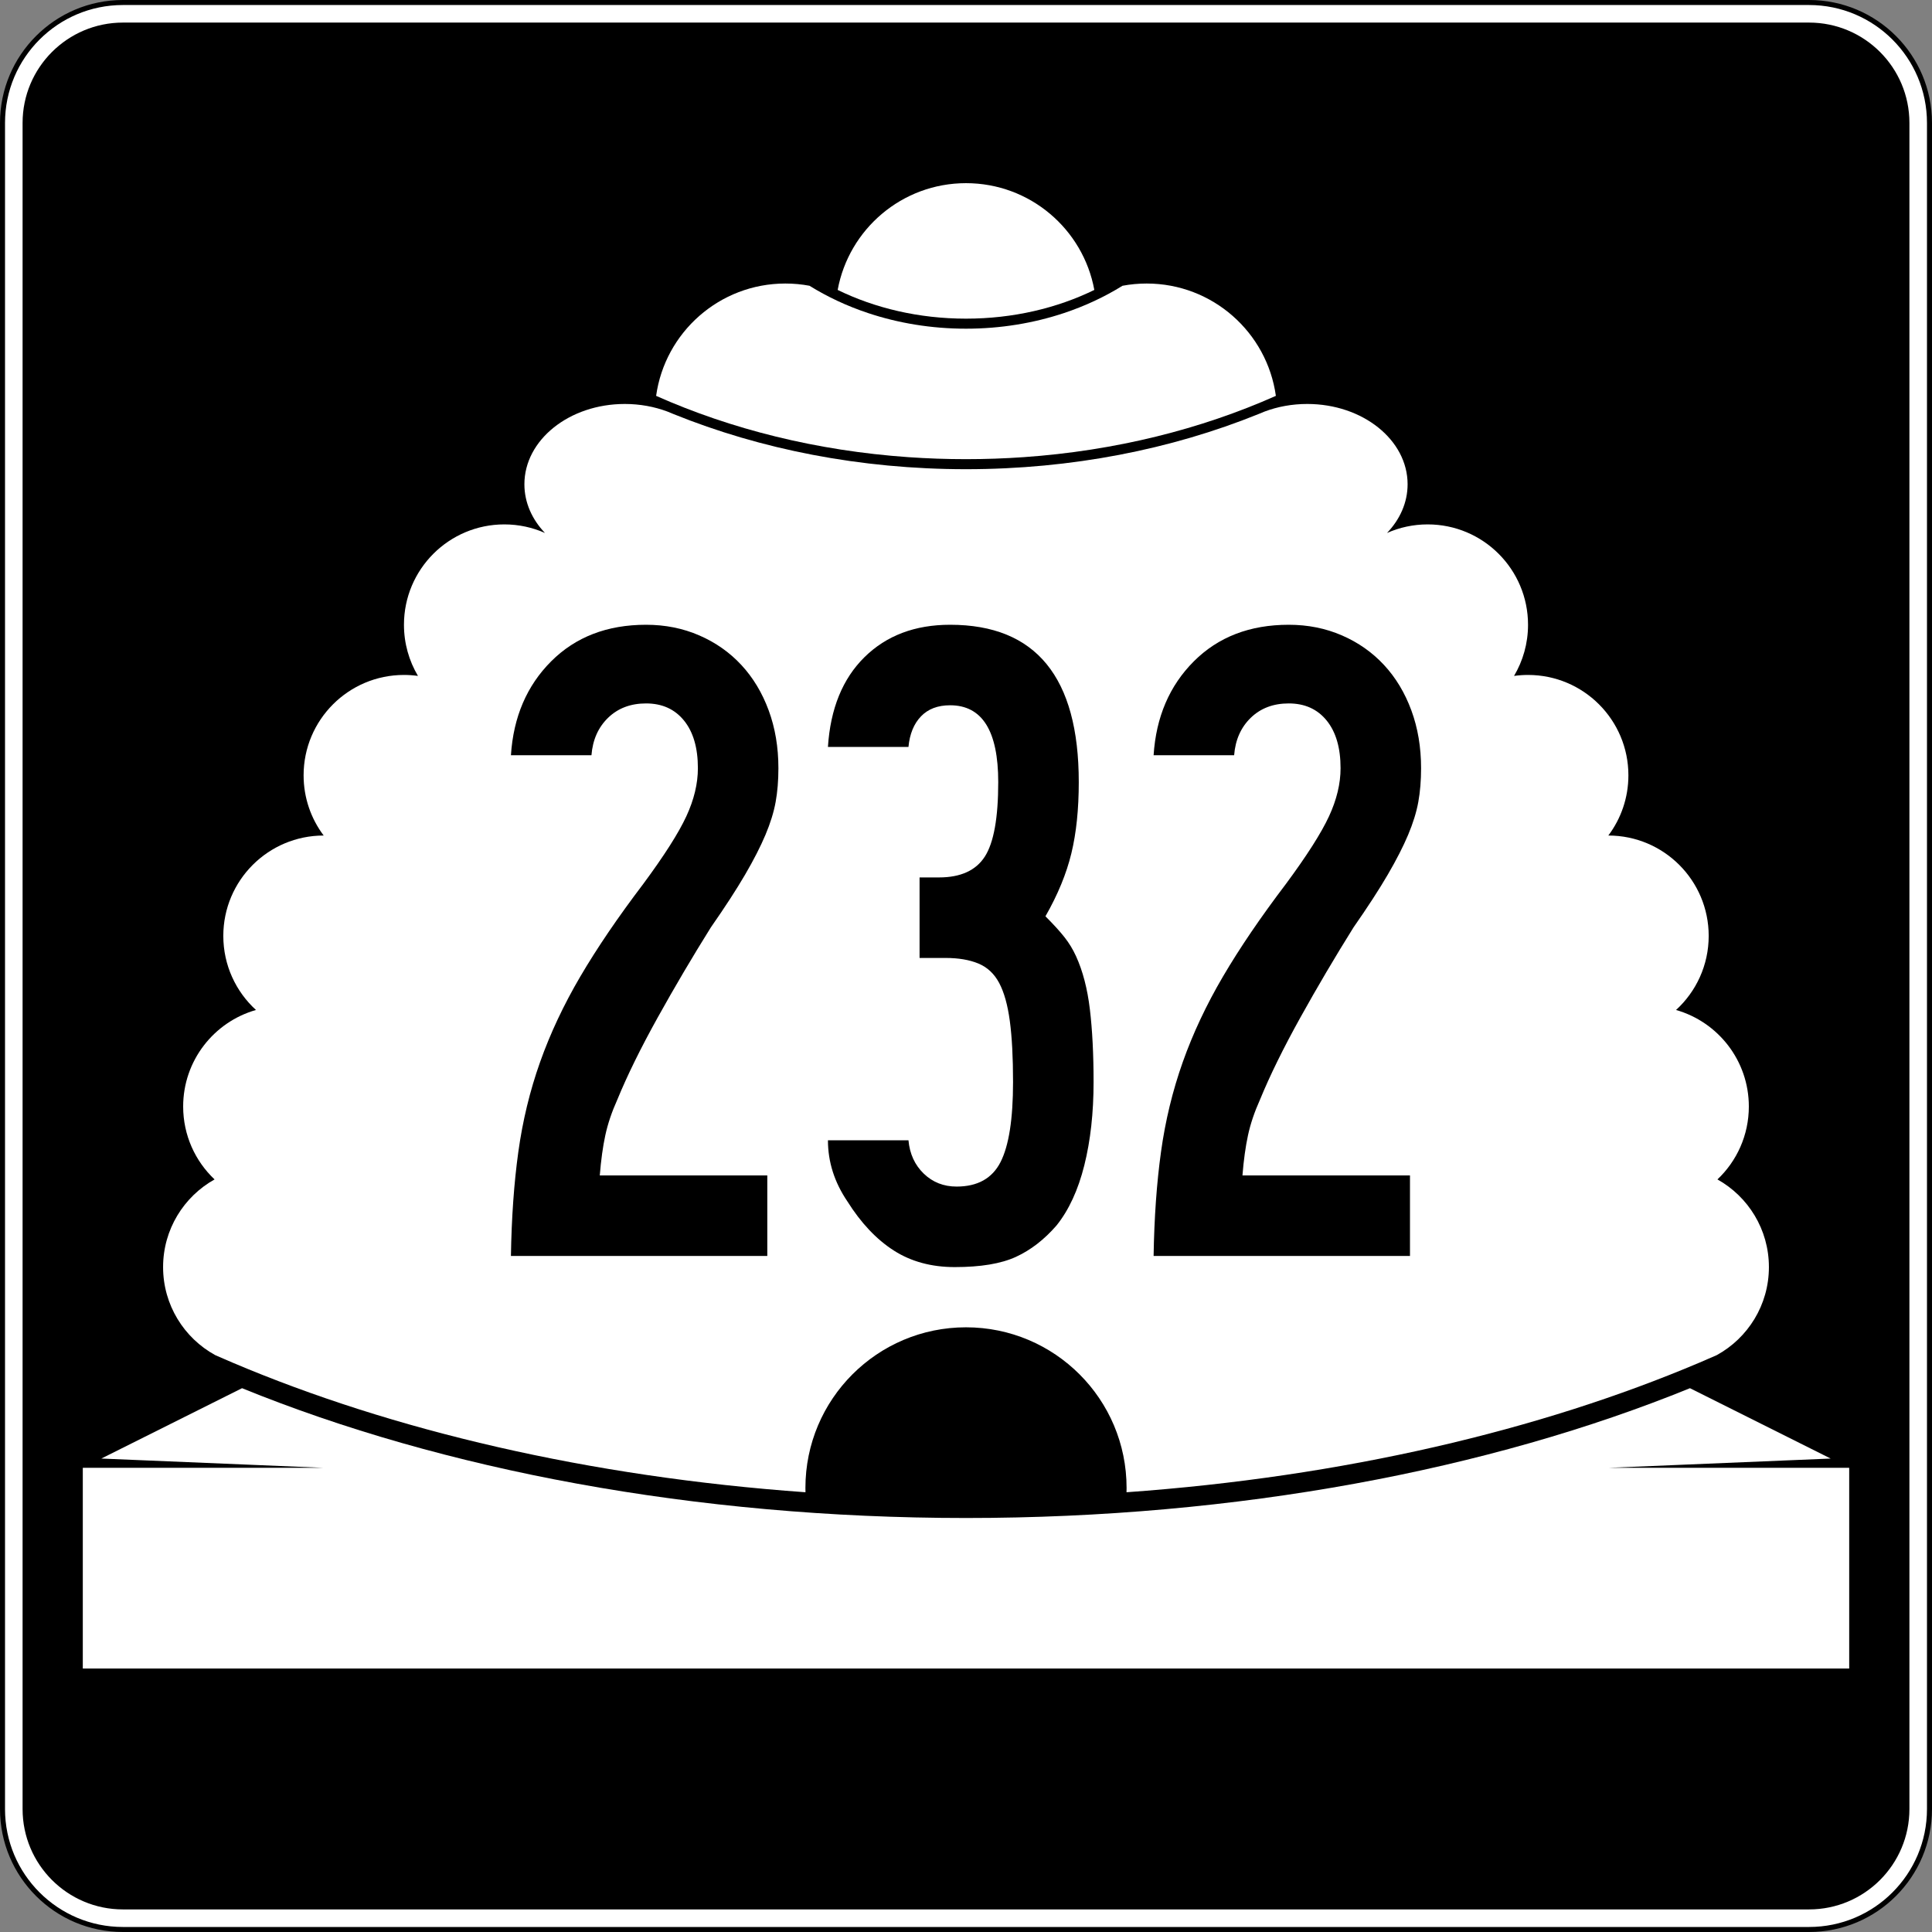 <?xml version="1.0" encoding="utf-8"?>
<!-- Generator: Adobe Illustrator 12.0.0, SVG Export Plug-In . SVG Version: 6.00 Build 51448)  -->
<!DOCTYPE svg PUBLIC "-//W3C//DTD SVG 1.1//EN" "http://www.w3.org/Graphics/SVG/1.1/DTD/svg11.dtd">
<svg  version="1.1" id="Layer_1" xmlns="http://www.w3.org/2000/svg" xmlns:xlink="http://www.w3.org/1999/xlink" width="385" height="385" viewBox="0 0 385 385"
	 overflow="visible" enable-background="new 0 0 385 385" xml:space="preserve">
<rect x="0" y="0" width="385" height="385" fill="#808080" stroke="none"/>
<g>
	<g>
		<g>
			<path fill="#FFFFFF" d="M0.5,24.5c0-13.255,10.745-24,24-24h336c13.255,0,24,10.745,24,24v336
				c0,13.255-10.745,24-24,24h-336c-13.255,0-24-10.745-24-24V24.5L0.5,24.5z"/>
			<path fill="#FFFFFF" d="M192.5,192.5"/>
		</g>
		<g>
			<path fill="none" stroke="#000000" stroke-linecap="round" stroke-linejoin="round" stroke-miterlimit="3.864" d="M0.5,24.5
				c0-13.255,10.745-24,24-24h336c13.255,0,24,10.745,24,24v336c0,13.255-10.745,24-24,24h-336
				c-13.255,0-24-10.745-24-24V24.5L0.5,24.5z"/>
			<path fill="none" stroke="#000000" stroke-linecap="round" stroke-linejoin="round" stroke-miterlimit="3.864" d="
				M192.5,192.5"/>
		</g>
	</g>
	<g>
		<g>
			<path d="M4.5,24.5c0-11.046,8.954-20,20-20h336c11.046,0,20,8.954,20,20v336c0,11.046-8.954,20-20,20
				h-336c-11.046,0-20-8.954-20-20V24.5L4.5,24.5z"/>
			<path d="M192.5,192.5"/>
		</g>
	</g>
	<g>
		<path fill="#FFFFFF" d="M166.928,57.776C169.15,45.672,179.753,36.5,192.5,36.5
			c12.746,0,23.35,9.172,25.572,21.276C210.65,61.401,201.906,63.5,192.5,63.5
			C183.094,63.5,174.349,61.401,166.928,57.776z"/>
	</g>
	<g>
		<path fill-rule="evenodd" clip-rule="evenodd" fill="#FFFFFF" d="M192.5,264.5c-17.673,0-32,14.326-32,32
			l0.012,0.869c-43.202-3.084-82.347-12.322-114.208-25.848
			c-1.148-0.487-2.288-0.98-3.417-1.479C36.696,266.643,32.5,260.062,32.5,252.5
			c0-7.508,4.137-14.05,10.256-17.471C38.903,231.385,36.5,226.223,36.5,220.5
			c0-9.141,6.132-16.85,14.508-19.236C47.008,197.606,44.5,192.347,44.5,186.5
			c0-11.046,8.954-20,20-20c-2.512-3.343-4-7.496-4-12c0-11.046,8.954-20,20-20
			c0.946,0,1.877,0.065,2.789,0.193C81.517,131.708,80.5,128.223,80.5,124.5
			c0-11.046,8.954-20,20-20c2.884,0,5.625,0.61,8.102,1.709
			C106.028,103.517,104.5,100.151,104.5,96.5c0-8.837,8.954-16,20-16
			c3.028,0,5.898,0.538,8.471,1.502l1.275,0.523C151.556,89.526,171.423,93.5,192.5,93.5
			c21.076,0,40.944-3.974,58.254-10.975l1.275-0.523
			C254.602,81.038,257.473,80.5,260.5,80.5c11.046,0,20,7.163,20,16
			c0,3.651-1.528,7.017-4.102,9.709C278.875,105.11,281.616,104.5,284.5,104.5
			c11.046,0,20,8.954,20,20c0,3.723-1.018,7.208-2.789,10.193
			C302.623,134.565,303.554,134.5,304.5,134.5c11.046,0,20,8.954,20,20c0,4.504-1.488,8.657-4,12
			c11.046,0,20,8.954,20,20c0,5.847-2.508,11.106-6.508,14.764
			C342.367,203.65,348.5,211.359,348.5,220.5c0,5.723-2.403,10.885-6.256,14.529
			C348.363,238.45,352.5,244.992,352.5,252.5c0,7.562-4.195,14.143-10.387,17.542
			c-1.129,0.499-2.268,0.992-3.416,1.479
			c-31.862,13.525-71.008,22.764-114.209,25.848L224.5,296.5
			C224.5,278.826,210.174,264.5,192.5,264.5z"/>
	</g>
	<g>
		<path fill-rule="evenodd" clip-rule="evenodd" fill="#FFFFFF" d="M192.5,91.5
			c-3.866,0-7.688-0.135-11.457-0.397c-18.318-1.277-35.39-5.585-50.294-12.218
			C132.509,66.236,143.367,56.5,156.5,56.5c1.644,0,3.252,0.152,4.812,0.444
			c3.549,2.205,7.468,4.041,11.662,5.439C179.002,64.394,185.602,65.5,192.5,65.5
			c6.898,0,13.498-1.106,19.526-3.116c4.194-1.398,8.112-3.234,11.662-5.439
			C225.248,56.652,226.856,56.5,228.5,56.5c13.133,0,23.991,9.736,25.75,22.385
			c-14.903,6.633-31.975,10.941-50.293,12.218C200.188,91.365,196.366,91.5,192.5,91.5z"/>
	</g>
	<g>
		<path fill-rule="evenodd" clip-rule="evenodd" fill="#FFFFFF" d="M16.5,332.5v-40h48l-44.308-1.846l28.042-14.021
			C88.159,292.894,138.375,302.5,192.5,302.5s104.341-9.606,144.266-25.867l28.042,14.021
			L320.5,292.5h48v40H16.5z"/>
	</g>
</g>
<g>
	<path fill-rule="evenodd" clip-rule="evenodd" d="M155.117,153.088c0,2.459-0.184,4.703-0.553,6.732
		c-0.369,2.028-1.045,4.211-2.029,6.547c-0.983,2.336-2.336,4.98-4.058,7.931
		c-1.721,2.951-3.996,6.456-6.824,10.513c-3.688,5.902-7.224,11.896-10.605,17.982
		s-6.056,11.527-8.023,16.323c-1.106,2.459-1.906,4.826-2.398,7.101
		s-0.861,4.949-1.106,8.022h33.383v16.047h-51.089
		c0.123-7.624,0.615-14.54,1.476-20.75c0.861-6.209,2.305-12.172,4.334-17.891
		c2.029-5.717,4.704-11.404,8.023-17.06c3.32-5.656,7.5-11.805,12.542-18.444
		c4.181-5.656,7.04-10.144,8.576-13.464c1.537-3.32,2.306-6.517,2.306-9.591
		c0-4.058-0.922-7.224-2.767-9.498c-1.844-2.275-4.365-3.412-7.562-3.412
		c-3.074,0-5.595,0.953-7.562,2.858c-1.967,1.906-3.074,4.396-3.319,7.47h-16.046
		c0.492-7.623,3.166-13.863,8.023-18.721C114.695,126.929,120.997,124.5,128.743,124.5
		c3.812,0,7.347,0.707,10.605,2.121s6.056,3.381,8.392,5.902
		c2.336,2.521,4.149,5.533,5.44,9.037
		C154.472,145.065,155.117,148.907,155.117,153.088z"/>
	<path fill-rule="evenodd" clip-rule="evenodd" d="M217.923,215.612c0,6.148-0.614,11.682-1.845,16.6
		c-1.229,4.919-3.074,8.915-5.533,11.988c-2.459,2.828-5.164,4.919-8.115,6.271
		C199.479,251.824,195.422,252.5,190.257,252.5c-4.672,0-8.73-1.106-12.173-3.32
		c-3.442-2.213-6.517-5.471-9.222-9.774c-2.582-3.812-3.873-7.87-3.873-12.173
		h16.046c0.246,2.705,1.26,4.918,3.043,6.64
		c1.783,1.722,3.965,2.582,6.547,2.582c4.181,0,7.101-1.63,8.761-4.888
		c1.66-3.259,2.49-8.576,2.49-15.954c0-4.918-0.215-8.976-0.646-12.173
		s-1.138-5.718-2.121-7.562c-0.983-1.845-2.367-3.136-4.149-3.874
		c-1.784-0.738-3.966-1.107-6.548-1.107h-5.164v-16.046h3.873
		c4.304,0,7.347-1.383,9.13-4.149c1.782-2.767,2.674-7.716,2.674-14.848
		c0-10.206-3.197-15.309-9.591-15.309c-2.459,0-4.396,0.738-5.81,2.214
		c-1.414,1.475-2.244,3.504-2.49,6.086h-16.046
		c0.492-7.623,2.92-13.587,7.285-17.89C176.64,126.652,182.326,124.5,189.335,124.5
		c17.091,0,25.637,10.452,25.637,31.354c0,5.41-0.491,10.145-1.476,14.202
		c-0.983,4.058-2.705,8.238-5.164,12.541c1.599,1.599,2.859,2.982,3.781,4.15
		s1.69,2.428,2.305,3.781c1.354,2.952,2.275,6.486,2.768,10.605
		C217.677,205.253,217.923,210.079,217.923,215.612z"/>
	<path fill-rule="evenodd" clip-rule="evenodd" d="M283.186,153.088c0,2.459-0.186,4.703-0.554,6.732
		c-0.369,2.028-1.046,4.211-2.028,6.547c-0.984,2.336-2.337,4.98-4.059,7.931
		c-1.721,2.951-3.996,6.456-6.824,10.513c-3.688,5.902-7.224,11.896-10.605,17.982
		c-3.381,6.087-6.055,11.527-8.022,16.323c-1.106,2.459-1.905,4.826-2.397,7.101
		s-0.861,4.949-1.107,8.022h33.384v16.047h-51.089
		c0.123-7.624,0.614-14.54,1.475-20.75c0.861-6.209,2.307-12.172,4.335-17.891
		c2.028-5.717,4.703-11.404,8.022-17.06c3.32-5.656,7.501-11.805,12.542-18.444
		c4.181-5.656,7.04-10.144,8.577-13.464c1.537-3.32,2.305-6.517,2.305-9.591
		c0-4.058-0.922-7.224-2.767-9.498c-1.844-2.275-4.364-3.412-7.562-3.412
		c-3.074,0-5.595,0.953-7.562,2.858c-1.967,1.906-3.074,4.396-3.319,7.47h-16.046
		c0.491-7.623,3.166-13.863,8.022-18.721C242.762,126.929,249.064,124.5,256.811,124.5
		c3.812,0,7.347,0.707,10.605,2.121c3.258,1.414,6.055,3.381,8.392,5.902
		c2.336,2.521,4.149,5.533,5.44,9.037
		C282.539,145.065,283.186,148.907,283.186,153.088z"/>
</g>
</svg>

